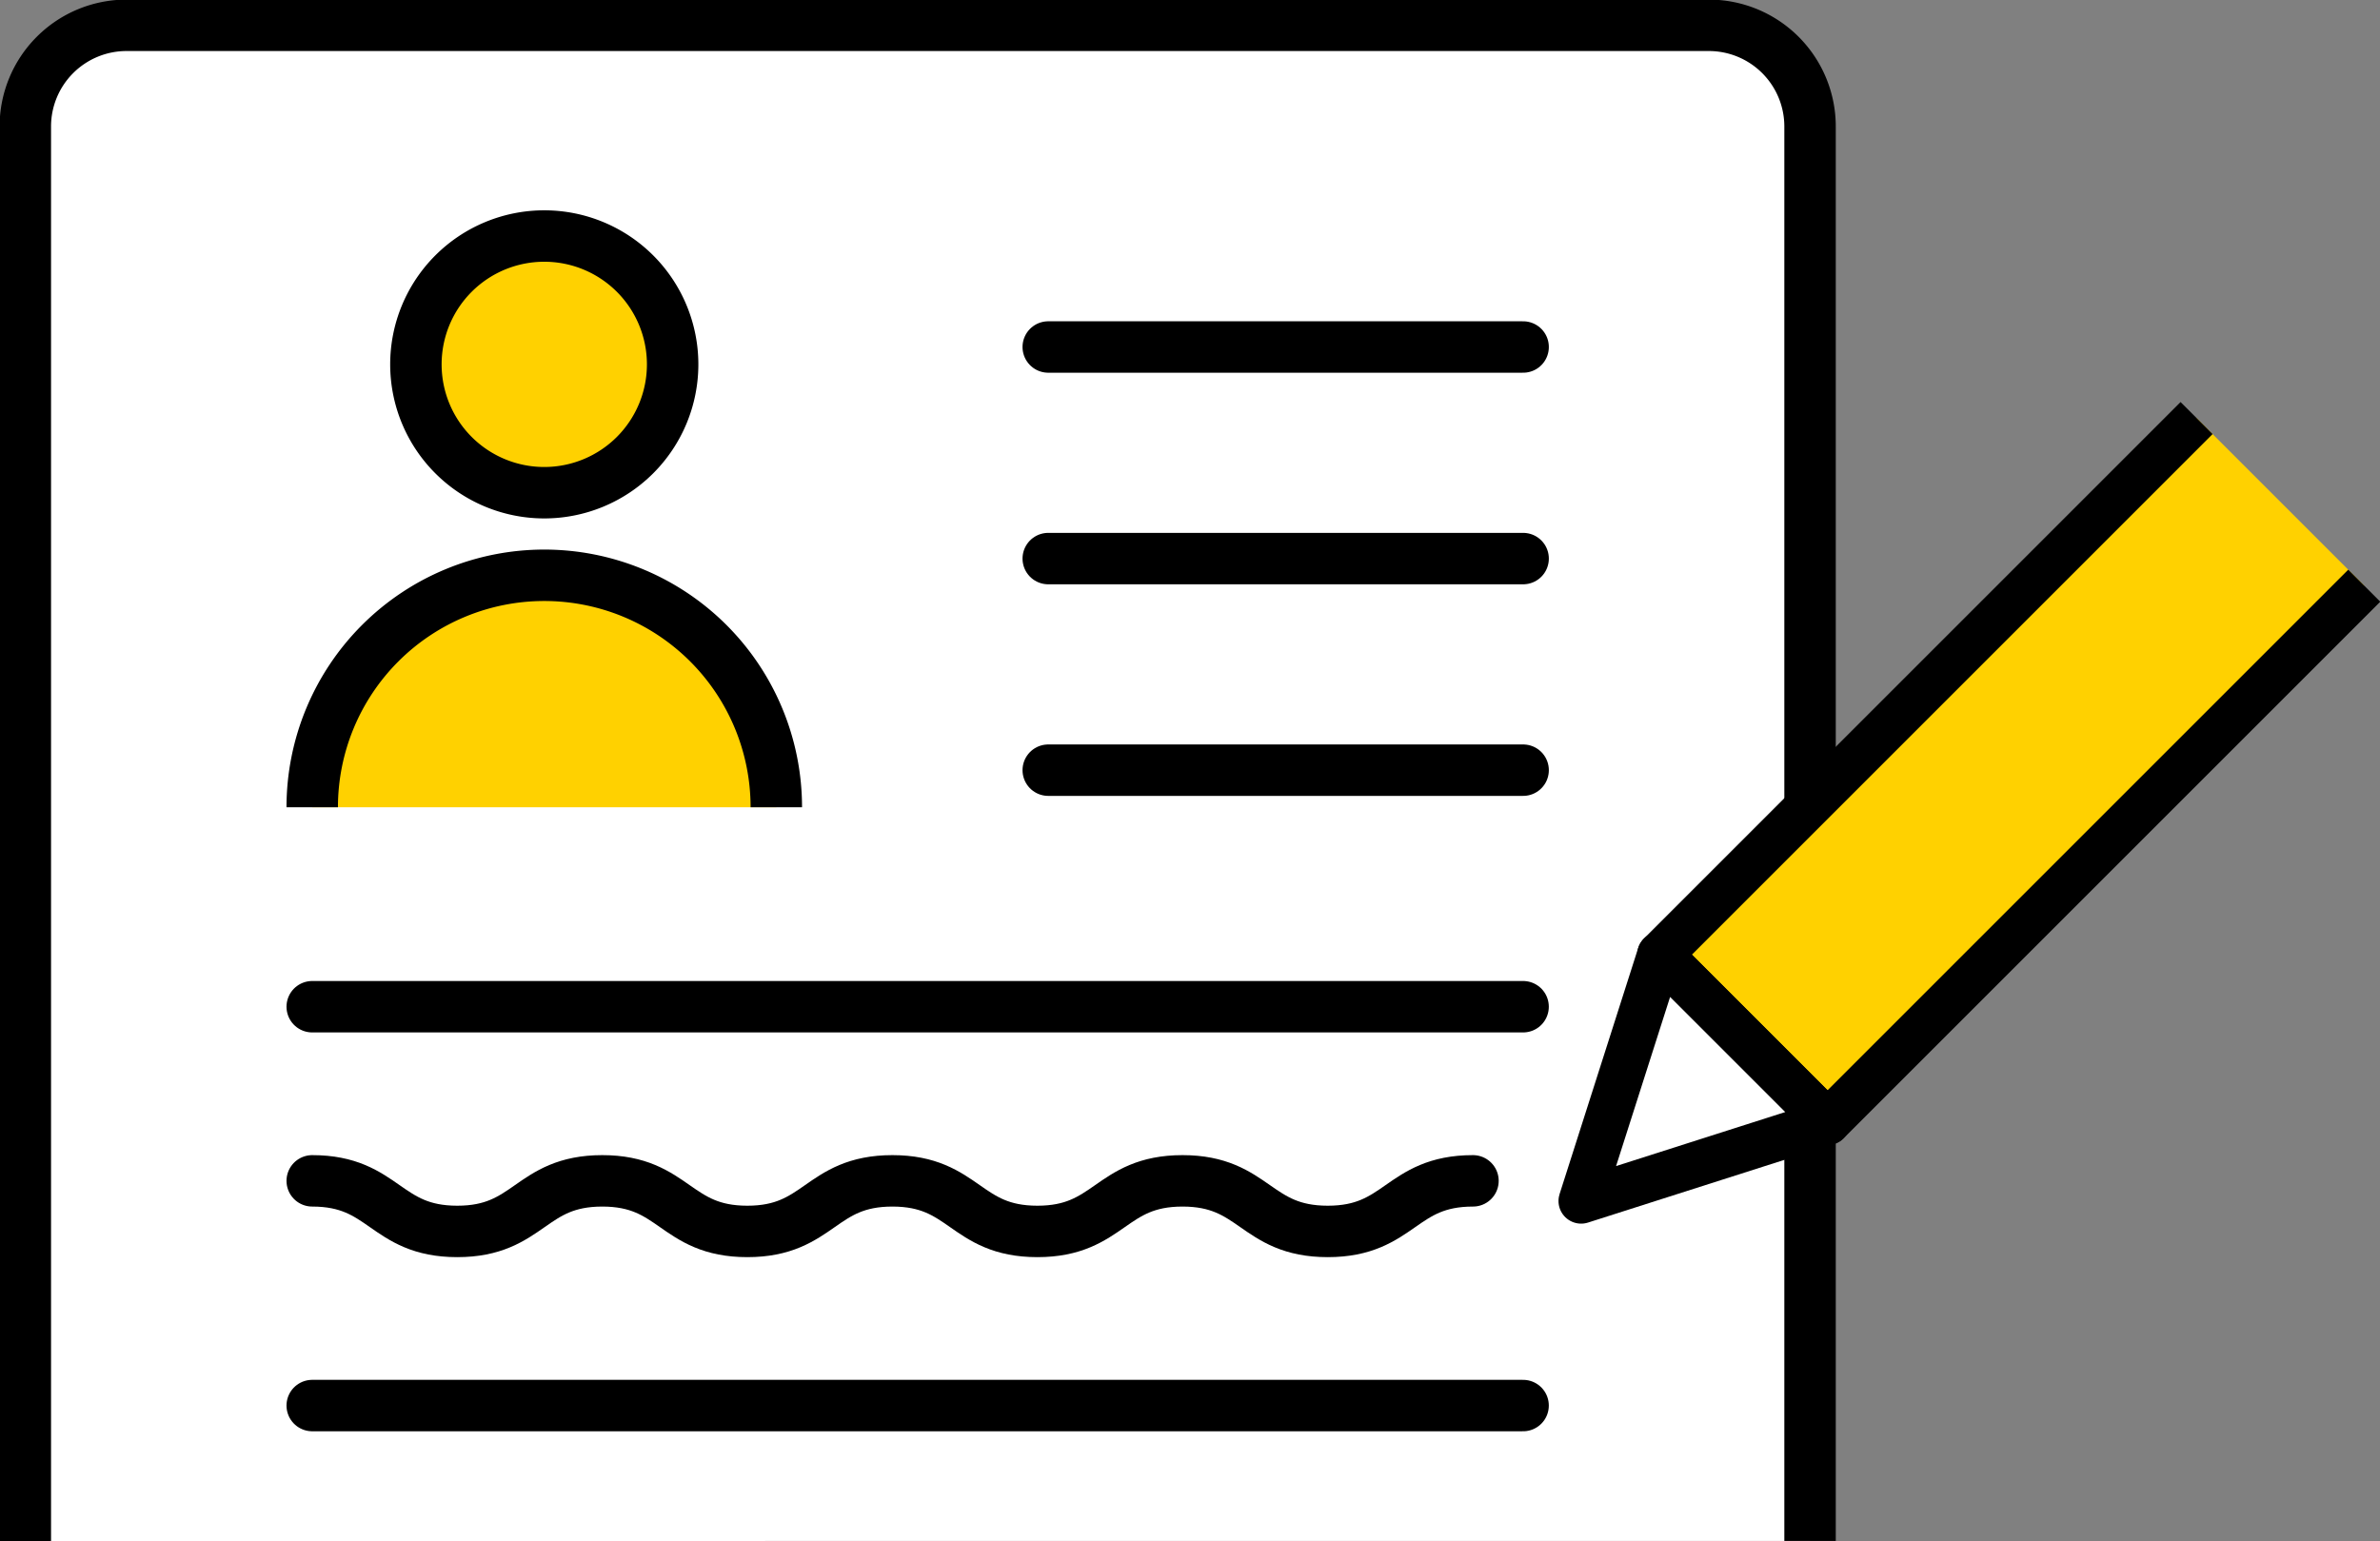 <svg xmlns="http://www.w3.org/2000/svg" xmlns:xlink="http://www.w3.org/1999/xlink" width="86.473" height="56" viewBox="0 0 86.473 56">
  <rect x="0" y="0" width="86.473" height="56" fill="#808080" stroke="none"/>
  <defs>
    <clipPath id="clip-path">
      <rect id="長方形_506" data-name="長方形 506" width="86.473" height="56" fill="none"/>
    </clipPath>
  </defs>
  <g id="グループ_694" data-name="グループ 694" transform="translate(0 0)">
    <g id="グループ_693" data-name="グループ 693" transform="translate(0 0)" clip-path="url(#clip-path)">
      <path id="パス_1306" data-name="パス 1306" d="M.935,56.015V4.612A3.677,3.677,0,0,1,4.612.935H62.1A3.677,3.677,0,0,1,65.78,4.612v51.4" transform="translate(-0.015 -0.015)" fill="#fff"/>
      <path id="パス_1307" data-name="パス 1307" d="M.935,56.015V4.612A3.677,3.677,0,0,1,4.612.935H62.1A3.677,3.677,0,0,1,65.78,4.612v51.4" transform="translate(-0.015 -0.015)" fill="none" stroke="#000" stroke-miterlimit="10" stroke-width="1.869"/>
      <path id="パス_1308" data-name="パス 1308" d="M86.908,21.537l-19.5,19.5-6.092-6.092,19.5-19.5" transform="translate(-1.007 -0.253)" fill="#ffd100"/>
      <path id="パス_1309" data-name="パス 1309" d="M86.908,21.537l-19.5,19.5-6.092-6.092,19.5-19.5" transform="translate(-1.007 -0.253)" fill="none" stroke="#000" stroke-linejoin="round" stroke-width="1.646"/>
      <path id="パス_1310" data-name="パス 1310" d="M67.359,41.364l-8.952,2.859,2.859-8.952Z" transform="translate(-0.959 -0.579)" fill="#fff"/>
      <path id="パス_1311" data-name="パス 1311" d="M67.359,41.364l-8.952,2.859,2.859-8.952Z" transform="translate(-0.959 -0.579)" fill="none" stroke="#000" stroke-linejoin="round" stroke-width="1.646"/>
      <path id="パス_1312" data-name="パス 1312" d="M24.691,13.384A4.664,4.664,0,1,1,20.027,8.72a4.664,4.664,0,0,1,4.664,4.664" transform="translate(-0.252 -0.143)" fill="#ffd100"/>
      <path id="パス_1313" data-name="パス 1313" d="M24.691,13.384A4.664,4.664,0,1,1,20.027,8.72,4.664,4.664,0,0,1,24.691,13.384Z" transform="translate(-0.252 -0.143)" fill="none" stroke="#000" stroke-linejoin="round" stroke-width="1.869"/>
      <path id="パス_1314" data-name="パス 1314" d="M11.533,29.686a8.431,8.431,0,1,1,16.862,0" transform="translate(-0.189 -0.349)" fill="#ffd100"/>
      <path id="パス_1315" data-name="パス 1315" d="M11.533,29.686a8.431,8.431,0,1,1,16.862,0" transform="translate(-0.189 -0.349)" fill="none" stroke="#000" stroke-linejoin="round" stroke-width="1.869"/>
      <line id="線_84" data-name="線 84" x2="17.254" transform="translate(38.086 12.61)" fill="#fff"/>
      <line id="線_85" data-name="線 85" x2="17.254" transform="translate(38.086 12.61)" fill="none" stroke="#000" stroke-linecap="round" stroke-linejoin="round" stroke-width="1.869"/>
      <line id="線_86" data-name="線 86" x2="17.254" transform="translate(38.086 20.299)" fill="#fff"/>
      <line id="線_87" data-name="線 87" x2="17.254" transform="translate(38.086 20.299)" fill="none" stroke="#000" stroke-linecap="round" stroke-linejoin="round" stroke-width="1.869"/>
      <line id="線_88" data-name="線 88" x2="17.254" transform="translate(38.086 27.988)" fill="#fff"/>
      <line id="線_89" data-name="線 89" x2="17.254" transform="translate(38.086 27.988)" fill="none" stroke="#000" stroke-linecap="round" stroke-linejoin="round" stroke-width="1.869"/>
      <line id="線_90" data-name="線 90" x2="43.995" transform="translate(11.344 36.584)" fill="#fff"/>
      <line id="線_91" data-name="線 91" x2="43.995" transform="translate(11.344 36.584)" fill="none" stroke="#000" stroke-linecap="round" stroke-miterlimit="10" stroke-width="1.869"/>
      <path id="パス_1316" data-name="パス 1316" d="M11.533,43.628c2.635,0,2.635,1.838,5.27,1.838s2.634-1.838,5.269-1.838,2.635,1.838,5.27,1.838,2.635-1.838,5.271-1.838,2.634,1.838,5.268,1.838,2.637-1.838,5.273-1.838,2.638,1.838,5.277,1.838,2.638-1.838,5.276-1.838" transform="translate(-0.189 -0.716)" fill="#fff"/>
      <path id="パス_1317" data-name="パス 1317" d="M11.533,43.628c2.635,0,2.635,1.838,5.27,1.838s2.634-1.838,5.269-1.838,2.635,1.838,5.27,1.838,2.635-1.838,5.271-1.838,2.634,1.838,5.268,1.838,2.637-1.838,5.273-1.838,2.638,1.838,5.277,1.838,2.638-1.838,5.276-1.838" transform="translate(-0.189 -0.716)" fill="none" stroke="#000" stroke-linecap="round" stroke-miterlimit="10" stroke-width="1.869"/>
      <line id="線_92" data-name="線 92" x2="43.995" transform="translate(11.344 51.078)" fill="#fff"/>
      <line id="線_93" data-name="線 93" x2="43.995" transform="translate(11.344 51.078)" fill="none" stroke="#000" stroke-linecap="round" stroke-miterlimit="10" stroke-width="1.869"/>
    </g>
  </g>
</svg>
